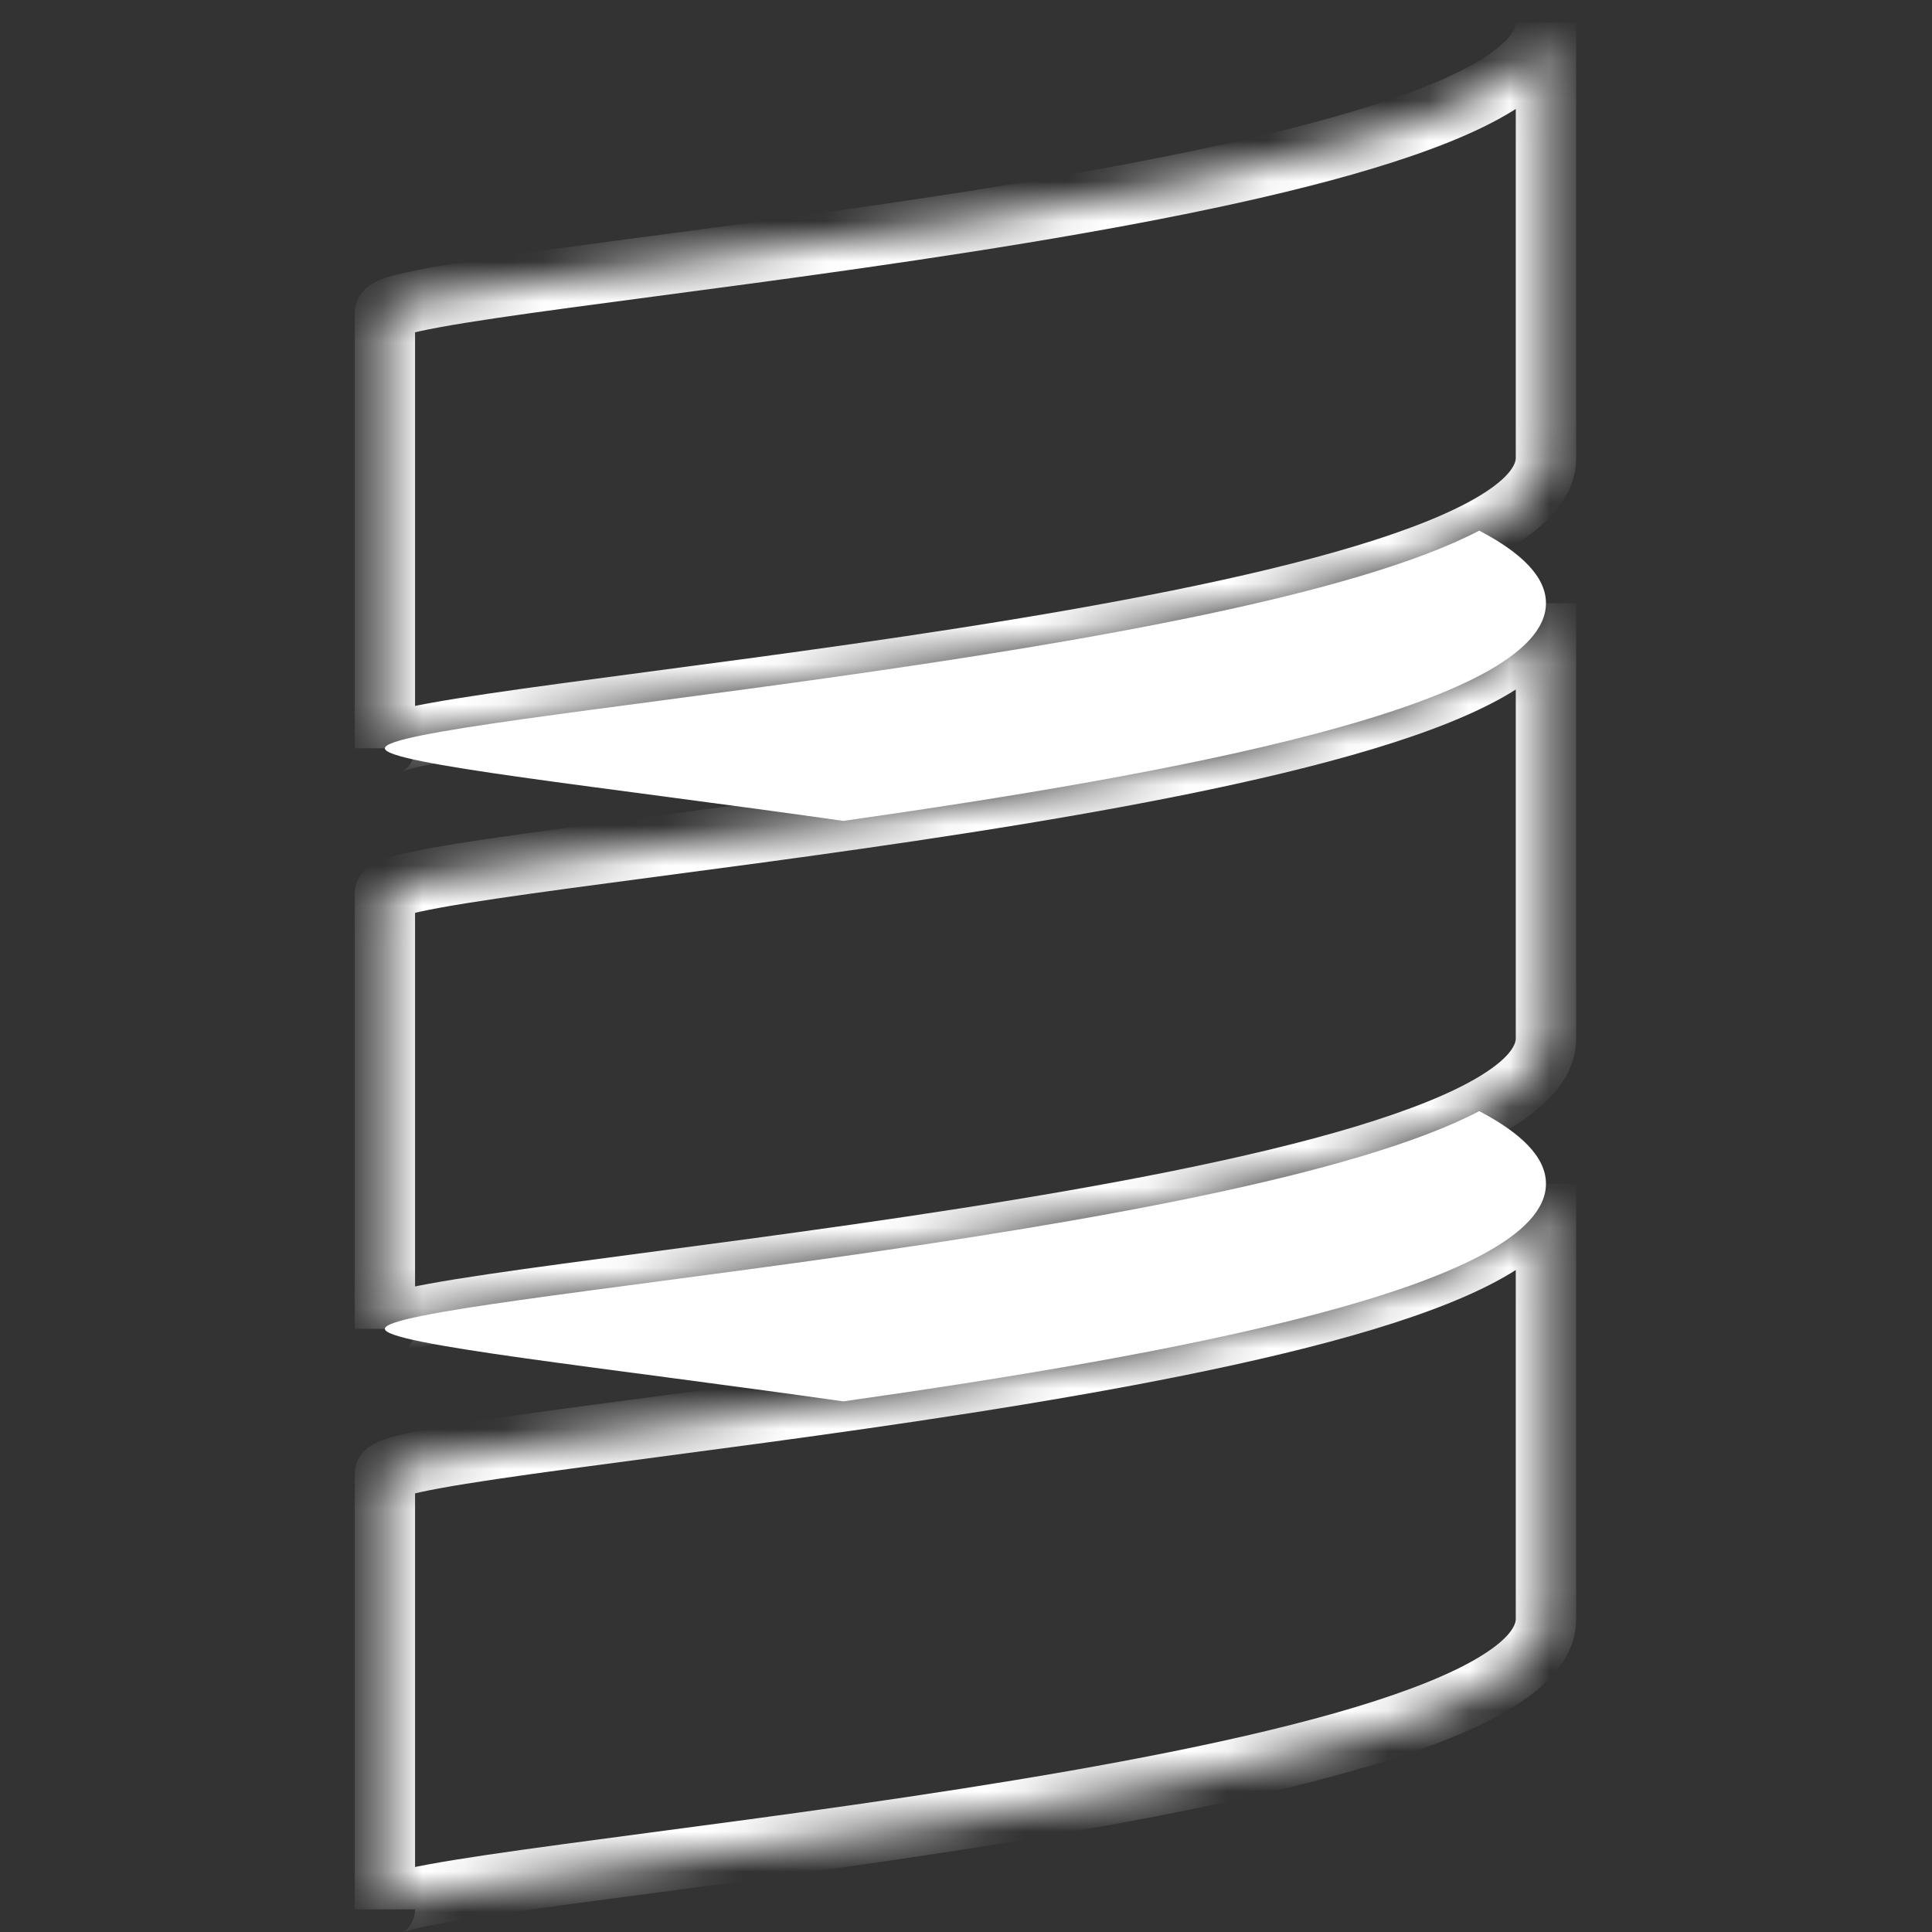 <svg width="48" height="48" viewBox="0 0 48 48" fill="none" xmlns="http://www.w3.org/2000/svg">
<rect x="0" y="0" width="48" height="48" fill="#333333" stroke="none"/>
<mask id="path-1-inside-1_1225_12658" fill="white">
<path fill-rule="evenodd" clip-rule="evenodd" d="M9.562 22.197V33.015C9.562 32.113 38.409 30.31 38.409 25.803V25.803V14.986C38.409 19.493 9.562 21.296 9.562 22.197"/>
</mask>
<path d="M10.312 22.197V33.015H8.812V22.197H10.312ZM8.812 33.015C8.812 32.736 8.953 32.546 9.041 32.454C9.129 32.361 9.224 32.303 9.284 32.27C9.408 32.202 9.548 32.153 9.67 32.117C9.923 32.04 10.267 31.966 10.667 31.893C11.475 31.745 12.618 31.581 13.969 31.398C16.683 31.031 20.274 30.582 23.87 30.02C27.47 29.457 31.033 28.788 33.685 27.987C35.016 27.584 36.071 27.163 36.778 26.73C37.534 26.268 37.659 25.941 37.659 25.803H39.159C39.159 26.792 38.382 27.507 37.56 28.01C36.69 28.542 35.491 29.008 34.118 29.423C31.361 30.255 27.712 30.938 24.101 31.502C20.485 32.067 16.865 32.52 14.17 32.885C12.817 33.068 11.706 33.228 10.937 33.369C10.548 33.44 10.273 33.502 10.103 33.553C10.013 33.58 9.992 33.593 10.006 33.585C10.012 33.582 10.065 33.553 10.126 33.489C10.186 33.427 10.312 33.265 10.312 33.015H8.812ZM37.659 25.803V14.986H39.159V25.803H37.659ZM39.159 14.986C39.159 15.975 38.382 16.69 37.56 17.193C36.69 17.725 35.491 18.191 34.118 18.605C31.361 19.438 27.712 20.12 24.101 20.685C20.485 21.25 16.865 21.702 14.17 22.067C12.817 22.251 11.706 22.41 10.937 22.551C10.548 22.622 10.273 22.684 10.103 22.735C10.013 22.762 9.992 22.776 10.006 22.767C10.012 22.764 10.065 22.736 10.126 22.672C10.186 22.61 10.312 22.448 10.312 22.197H8.812C8.812 21.919 8.953 21.728 9.041 21.637C9.129 21.544 9.224 21.486 9.284 21.453C9.408 21.385 9.548 21.336 9.67 21.299C9.923 21.223 10.267 21.149 10.667 21.076C11.475 20.928 12.618 20.764 13.969 20.581C16.683 20.213 20.274 19.765 23.87 19.203C27.47 18.64 31.033 17.97 33.685 17.169C35.016 16.767 36.071 16.346 36.778 15.913C37.534 15.451 37.659 15.124 37.659 14.986H39.159Z" fill="white" mask="url(#path-1-inside-1_1225_12658)"/>
<mask id="path-3-inside-2_1225_12658" fill="white">
<path fill-rule="evenodd" clip-rule="evenodd" d="M9.562 7.774V18.591C9.562 17.69 38.409 15.887 38.409 11.38V11.38V0.562C38.409 5.07 9.562 6.873 9.562 7.774"/>
</mask>
<path d="M10.312 7.774V18.591H8.812V7.774H10.312ZM8.812 18.591C8.812 18.313 8.953 18.122 9.041 18.031C9.129 17.938 9.224 17.88 9.284 17.847C9.408 17.779 9.548 17.73 9.67 17.693C9.923 17.617 10.267 17.543 10.667 17.47C11.475 17.322 12.618 17.158 13.969 16.975C16.683 16.607 20.274 16.159 23.87 15.597C27.47 15.034 31.033 14.364 33.685 13.563C35.016 13.161 36.071 12.739 36.778 12.307C37.534 11.845 37.659 11.518 37.659 11.38H39.159C39.159 12.368 38.382 13.084 37.56 13.587C36.69 14.119 35.491 14.585 34.118 14.999C31.361 15.832 27.712 16.515 24.101 17.079C20.485 17.644 16.865 18.096 14.17 18.461C12.817 18.645 11.706 18.804 10.937 18.945C10.548 19.016 10.273 19.078 10.103 19.129C10.013 19.156 9.992 19.169 10.006 19.161C10.012 19.158 10.065 19.13 10.126 19.066C10.186 19.003 10.312 18.842 10.312 18.591H8.812ZM37.659 11.38V0.562H39.159V11.38H37.659ZM39.159 0.562C39.159 1.551 38.382 2.267 37.56 2.769C36.69 3.302 35.491 3.767 34.118 4.182C31.361 5.015 27.712 5.697 24.101 6.261C20.485 6.826 16.865 7.279 14.17 7.644C12.817 7.827 11.706 7.987 10.937 8.128C10.548 8.199 10.273 8.261 10.103 8.312C10.013 8.339 9.992 8.352 10.006 8.344C10.012 8.341 10.065 8.312 10.126 8.249C10.186 8.186 10.312 8.024 10.312 7.774H8.812C8.812 7.495 8.953 7.305 9.041 7.213C9.129 7.121 9.224 7.063 9.284 7.029C9.408 6.961 9.548 6.913 9.67 6.876C9.923 6.799 10.267 6.726 10.667 6.652C11.475 6.505 12.618 6.34 13.969 6.158C16.683 5.79 20.274 5.341 23.87 4.779C27.47 4.217 31.033 3.547 33.685 2.746C35.016 2.344 36.071 1.922 36.778 1.49C37.534 1.027 37.659 0.701 37.659 0.562H39.159Z" fill="white" mask="url(#path-3-inside-2_1225_12658)"/>
<mask id="path-5-inside-3_1225_12658" fill="white">
<path fill-rule="evenodd" clip-rule="evenodd" d="M9.562 36.62V47.438C9.562 46.536 38.409 44.733 38.409 40.226V40.226V29.409C38.409 33.916 9.562 35.719 9.562 36.62"/>
</mask>
<path d="M10.312 36.62V47.438H8.812V36.62H10.312ZM8.812 47.438C8.812 47.159 8.953 46.968 9.041 46.877C9.129 46.784 9.224 46.726 9.284 46.693C9.408 46.625 9.548 46.576 9.67 46.539C9.923 46.463 10.267 46.389 10.667 46.316C11.475 46.168 12.618 46.004 13.969 45.821C16.683 45.453 20.274 45.005 23.87 44.443C27.47 43.88 31.033 43.211 33.685 42.41C35.016 42.007 36.071 41.586 36.778 41.153C37.534 40.691 37.659 40.364 37.659 40.226H39.159C39.159 41.215 38.382 41.93 37.56 42.433C36.69 42.965 35.491 43.431 34.118 43.845C31.361 44.678 27.712 45.361 24.101 45.925C20.485 46.49 16.865 46.943 14.17 47.307C12.817 47.491 11.706 47.651 10.937 47.791C10.548 47.863 10.273 47.924 10.103 47.975C10.013 48.003 9.992 48.016 10.006 48.008C10.012 48.004 10.065 47.976 10.126 47.912C10.186 47.85 10.312 47.688 10.312 47.438H8.812ZM37.659 40.226V29.409H39.159V40.226H37.659ZM39.159 29.409C39.159 30.397 38.382 31.113 37.56 31.615C36.69 32.148 35.491 32.613 34.118 33.028C31.361 33.861 27.712 34.543 24.101 35.108C20.485 35.673 16.865 36.125 14.17 36.49C12.817 36.673 11.706 36.833 10.937 36.974C10.548 37.045 10.273 37.107 10.103 37.158C10.013 37.185 9.992 37.198 10.006 37.19C10.012 37.187 10.065 37.158 10.126 37.095C10.186 37.032 10.312 36.871 10.312 36.62H8.812C8.812 36.342 8.953 36.151 9.041 36.059C9.129 35.967 9.224 35.909 9.284 35.876C9.408 35.808 9.548 35.759 9.67 35.722C9.923 35.646 10.267 35.572 10.667 35.499C11.475 35.351 12.618 35.187 13.969 35.004C16.683 34.636 20.274 34.187 23.87 33.626C27.47 33.063 31.033 32.393 33.685 31.592C35.016 31.19 36.071 30.768 36.778 30.336C37.534 29.873 37.659 29.547 37.659 29.409H39.159Z" fill="white" mask="url(#path-5-inside-3_1225_12658)"/>
<path fill-rule="evenodd" clip-rule="evenodd" d="M20.952 34.817C14.882 33.955 9.562 33.401 9.562 33.014V31.211V33.014C9.562 32.244 30.616 30.816 36.751 27.606C37.797 28.153 38.409 28.752 38.409 29.409V31.211V29.409C38.409 31.98 29.017 33.672 20.952 34.817V34.817Z" fill="white"/>
<path fill-rule="evenodd" clip-rule="evenodd" d="M20.952 20.395C14.882 19.532 9.562 18.979 9.562 18.591V16.789V18.591C9.562 17.821 30.616 16.393 36.751 13.183C37.797 13.73 38.409 14.329 38.409 14.986V16.789V14.986C38.409 17.557 29.017 19.249 20.952 20.395V20.395Z" fill="white"/>
</svg>
